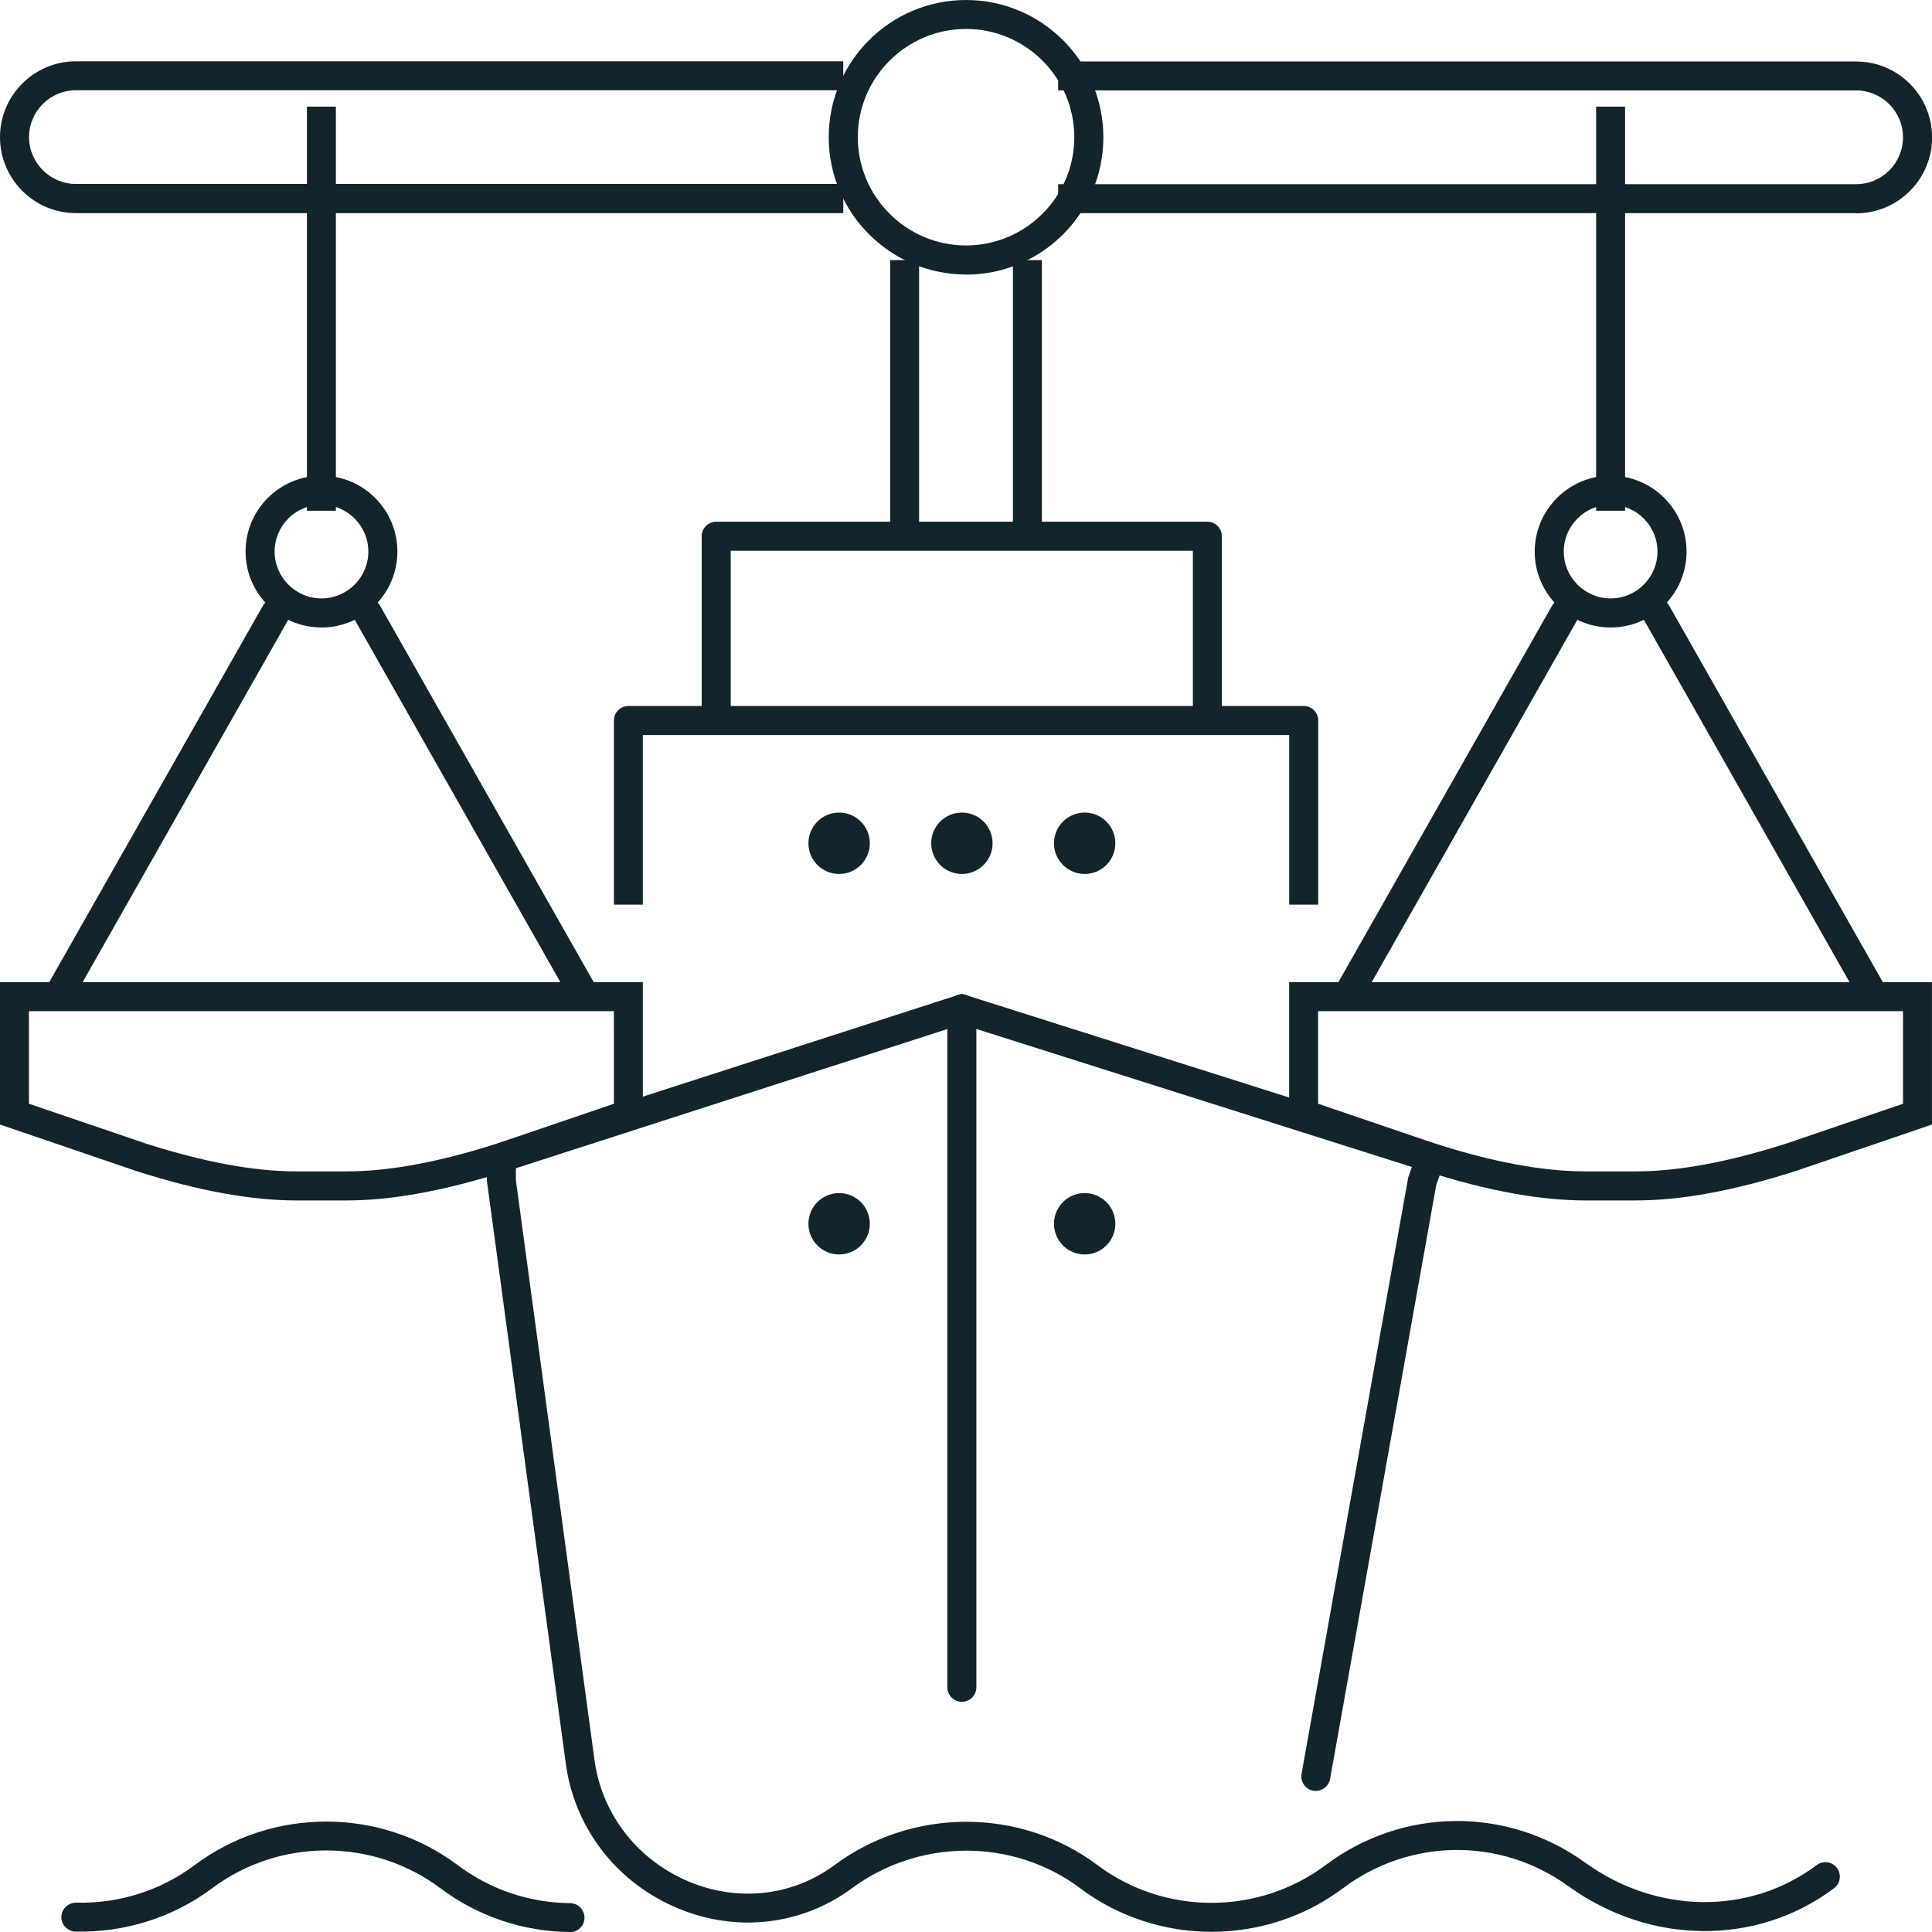 <svg xmlns="http://www.w3.org/2000/svg" width="80" height="80" viewBox="0 0 80 80" fill="none">
  <g clip-path="url(#clip0_225_1371)">
    <path d="M39.828 70.468C39.498 70.468 39.227 70.201 39.227 69.866V41.777C39.227 41.447 39.493 41.176 39.828 41.176C40.163 41.176 40.43 41.443 40.43 41.777V69.866C40.43 70.197 40.163 70.468 39.828 70.468Z" fill="#14242B"/>
    <path d="M54.581 37.46H53.382V30.436H26.619V37.46H25.42V29.834C25.42 29.504 25.687 29.233 26.021 29.233H53.983C54.314 29.233 54.585 29.5 54.585 29.834V37.46H54.581Z" fill="#14242B"/>
    <path d="M49.996 30.432C49.666 30.432 49.395 30.165 49.395 29.83V22.806H30.258V29.83C30.258 30.16 29.991 30.432 29.656 30.432C29.322 30.432 29.055 30.165 29.055 29.83V22.204C29.055 21.874 29.322 21.602 29.656 21.602H49.992C50.322 21.602 50.594 21.869 50.594 22.204V29.83C50.594 30.16 50.327 30.432 49.992 30.432H49.996Z" fill="#14242B"/>
    <path d="M34.746 51.945C35.447 51.945 36.017 51.376 36.017 50.674C36.017 49.972 35.447 49.403 34.746 49.403C34.044 49.403 33.475 49.972 33.475 50.674C33.475 51.376 34.044 51.945 34.746 51.945Z" fill="#14242B"/>
    <path d="M44.914 51.945C45.615 51.945 46.184 51.376 46.184 50.674C46.184 49.972 45.615 49.403 44.914 49.403C44.212 49.403 43.643 49.972 43.643 50.674C43.643 51.376 44.212 51.945 44.914 51.945Z" fill="#14242B"/>
    <path d="M44.914 36.189C45.615 36.189 46.184 35.62 46.184 34.918C46.184 34.216 45.615 33.647 44.914 33.647C44.212 33.647 43.643 34.216 43.643 34.918C43.643 35.62 44.212 36.189 44.914 36.189Z" fill="#14242B"/>
    <path d="M34.746 36.189C35.447 36.189 36.017 35.62 36.017 34.918C36.017 34.216 35.447 33.647 34.746 33.647C34.044 33.647 33.475 34.216 33.475 34.918C33.475 35.62 34.044 36.189 34.746 36.189Z" fill="#14242B"/>
    <path d="M39.83 36.189C40.532 36.189 41.101 35.62 41.101 34.918C41.101 34.216 40.532 33.647 39.83 33.647C39.128 33.647 38.559 34.216 38.559 34.918C38.559 35.62 39.128 36.189 39.83 36.189Z" fill="#14242B"/>
    <path d="M43.142 10.77H41.943V22.208H43.142V10.77Z" fill="#14242B"/>
    <path d="M38.058 10.77H36.859V22.208H38.058V10.77Z" fill="#14242B"/>
    <path d="M50.17 79.992C48.251 79.992 46.327 79.39 44.726 78.187C41.947 76.102 38.041 76.115 35.232 78.221C33.169 79.72 30.508 80.025 28.106 79.034C25.61 78.005 23.869 75.819 23.45 73.188L20.162 48.899V47.492L39.824 41.15L60.016 47.548L59.474 49.056L55.076 73.662C55.017 73.988 54.703 74.204 54.381 74.149C54.055 74.09 53.839 73.781 53.894 73.454L58.313 48.751L58.465 48.323L39.828 42.417L21.361 48.374V48.865L24.636 73.018C24.988 75.221 26.458 77.06 28.563 77.928C30.576 78.759 32.8 78.509 34.516 77.259C37.74 74.84 42.235 74.827 45.442 77.229C48.221 79.314 52.106 79.314 54.89 77.229C58.088 74.831 62.41 74.793 65.646 77.132C68.604 79.267 72.455 79.309 75.225 77.229C75.492 77.03 75.869 77.085 76.064 77.348C76.263 77.615 76.208 77.988 75.946 78.187C72.751 80.585 68.328 80.551 64.943 78.102C62.134 76.073 58.385 76.107 55.61 78.187C54.008 79.39 52.085 79.992 50.166 79.992H50.17Z" fill="#14242B"/>
    <path d="M13.312 25.983C11.579 25.983 10.168 24.572 10.168 22.84C10.168 21.107 11.579 19.696 13.312 19.696C15.044 19.696 16.455 21.107 16.455 22.84C16.455 24.572 15.044 25.983 13.312 25.983ZM13.312 20.899C12.24 20.899 11.371 21.772 11.371 22.84C11.371 23.907 12.244 24.78 13.312 24.78C14.379 24.78 15.252 23.907 15.252 22.84C15.252 21.772 14.379 20.899 13.312 20.899Z" fill="#14242B"/>
    <path d="M13.908 4.415H12.709V21.149H13.908V4.415Z" fill="#14242B"/>
    <path d="M24.114 41.659C23.907 41.659 23.703 41.548 23.593 41.354L14.697 25.678C14.531 25.39 14.633 25.021 14.921 24.86C15.209 24.695 15.573 24.797 15.739 25.085L24.636 40.761C24.801 41.049 24.699 41.417 24.411 41.578C24.318 41.633 24.216 41.659 24.114 41.659Z" fill="#14242B"/>
    <path d="M2.509 41.659C2.407 41.659 2.305 41.633 2.212 41.578C1.924 41.413 1.822 41.049 1.987 40.761L10.884 25.085C11.05 24.797 11.414 24.695 11.702 24.86C11.99 25.026 12.092 25.39 11.927 25.678L3.03 41.358C2.92 41.553 2.716 41.663 2.509 41.663V41.659Z" fill="#14242B"/>
    <path d="M76.86 8.825H43.815V7.626H76.86C77.932 7.626 78.8 6.753 78.8 5.686C78.8 4.618 77.928 3.745 76.86 3.745H43.815V2.546H76.86C78.593 2.546 80.004 3.957 80.004 5.69C80.004 7.423 78.593 8.833 76.86 8.833V8.825Z" fill="#14242B"/>
    <path d="M34.918 8.825H3.144C1.411 8.825 0 7.414 0 5.681C0 3.949 1.411 2.538 3.144 2.538H34.918V3.737H3.144C2.072 3.737 1.203 4.609 1.203 5.677C1.203 6.745 2.076 7.617 3.144 7.617H34.918V8.816V8.825Z" fill="#14242B"/>
    <path d="M40.002 11.367C36.867 11.367 34.316 8.816 34.316 5.681C34.316 2.546 36.867 0 40.002 0C43.137 0 45.688 2.55 45.688 5.686C45.688 8.821 43.137 11.371 40.002 11.371V11.367ZM40.002 1.199C37.532 1.199 35.52 3.211 35.52 5.681C35.52 8.151 37.532 10.164 40.002 10.164C42.472 10.164 44.484 8.151 44.484 5.681C44.484 3.211 42.472 1.199 40.002 1.199Z" fill="#14242B"/>
    <path d="M23.606 80H23.601C21.653 79.983 19.797 79.356 18.234 78.187C15.45 76.102 11.565 76.102 8.786 78.187C7.172 79.394 5.176 80.03 3.126 79.983C2.795 79.975 2.533 79.699 2.541 79.369C2.55 79.038 2.829 78.784 3.156 78.784C4.931 78.831 6.668 78.276 8.062 77.229C11.269 74.827 15.742 74.827 18.95 77.229C20.305 78.246 21.915 78.788 23.606 78.805C23.936 78.805 24.203 79.081 24.203 79.411C24.203 79.742 23.932 80.008 23.601 80.008L23.606 80Z" fill="#14242B"/>
    <path d="M66.692 25.983C64.96 25.983 63.549 24.572 63.549 22.84C63.549 21.107 64.96 19.696 66.692 19.696C68.425 19.696 69.836 21.107 69.836 22.84C69.836 24.572 68.425 25.983 66.692 25.983ZM66.692 20.899C65.621 20.899 64.752 21.772 64.752 22.84C64.752 23.907 65.625 24.78 66.692 24.78C67.76 24.78 68.633 23.907 68.633 22.84C68.633 21.772 67.76 20.899 66.692 20.899Z" fill="#14242B"/>
    <path d="M67.291 4.415H66.092V21.149H67.291V4.415Z" fill="#14242B"/>
    <path d="M55.889 41.659C55.788 41.659 55.686 41.633 55.593 41.578C55.305 41.413 55.203 41.049 55.368 40.761L64.265 25.085C64.43 24.797 64.795 24.695 65.083 24.86C65.371 25.026 65.473 25.39 65.307 25.678L56.411 41.354C56.3 41.548 56.097 41.659 55.889 41.659Z" fill="#14242B"/>
    <path d="M77.495 41.659C77.288 41.659 77.084 41.548 76.974 41.354L68.077 25.678C67.912 25.39 68.014 25.021 68.302 24.86C68.59 24.695 68.954 24.797 69.12 25.085L78.016 40.761C78.182 41.049 78.08 41.417 77.792 41.578C77.699 41.633 77.597 41.659 77.495 41.659Z" fill="#14242B"/>
    <path d="M14.332 49.708H12.29C10.392 49.708 8.228 49.314 5.677 48.501L0 46.565V40.667H26.619V46.565L20.954 48.496C18.391 49.314 16.226 49.708 14.328 49.708H14.332ZM1.203 45.705L6.054 47.357C8.473 48.128 10.52 48.505 12.29 48.505H14.332C16.103 48.505 18.15 48.128 20.581 47.353L25.42 45.705V41.87H1.199V45.705H1.203Z" fill="#14242B"/>
    <path d="M67.713 49.708H65.671C63.773 49.708 61.608 49.314 59.058 48.501L53.381 46.565V40.667H79.999V46.565L74.335 48.496C71.772 49.314 69.607 49.708 67.709 49.708H67.713ZM54.584 45.705L59.435 47.357C61.854 48.128 63.9 48.505 65.671 48.505H67.713C69.484 48.505 71.531 48.128 73.962 47.353L78.8 45.705V41.87H54.58V45.705H54.584Z" fill="#14242B"/>
  </g>
  <defs>
    <clipPath id="clip0_225_1371">
      <rect width="80" height="80" fill="white"/>
    </clipPath>
  </defs>
</svg>